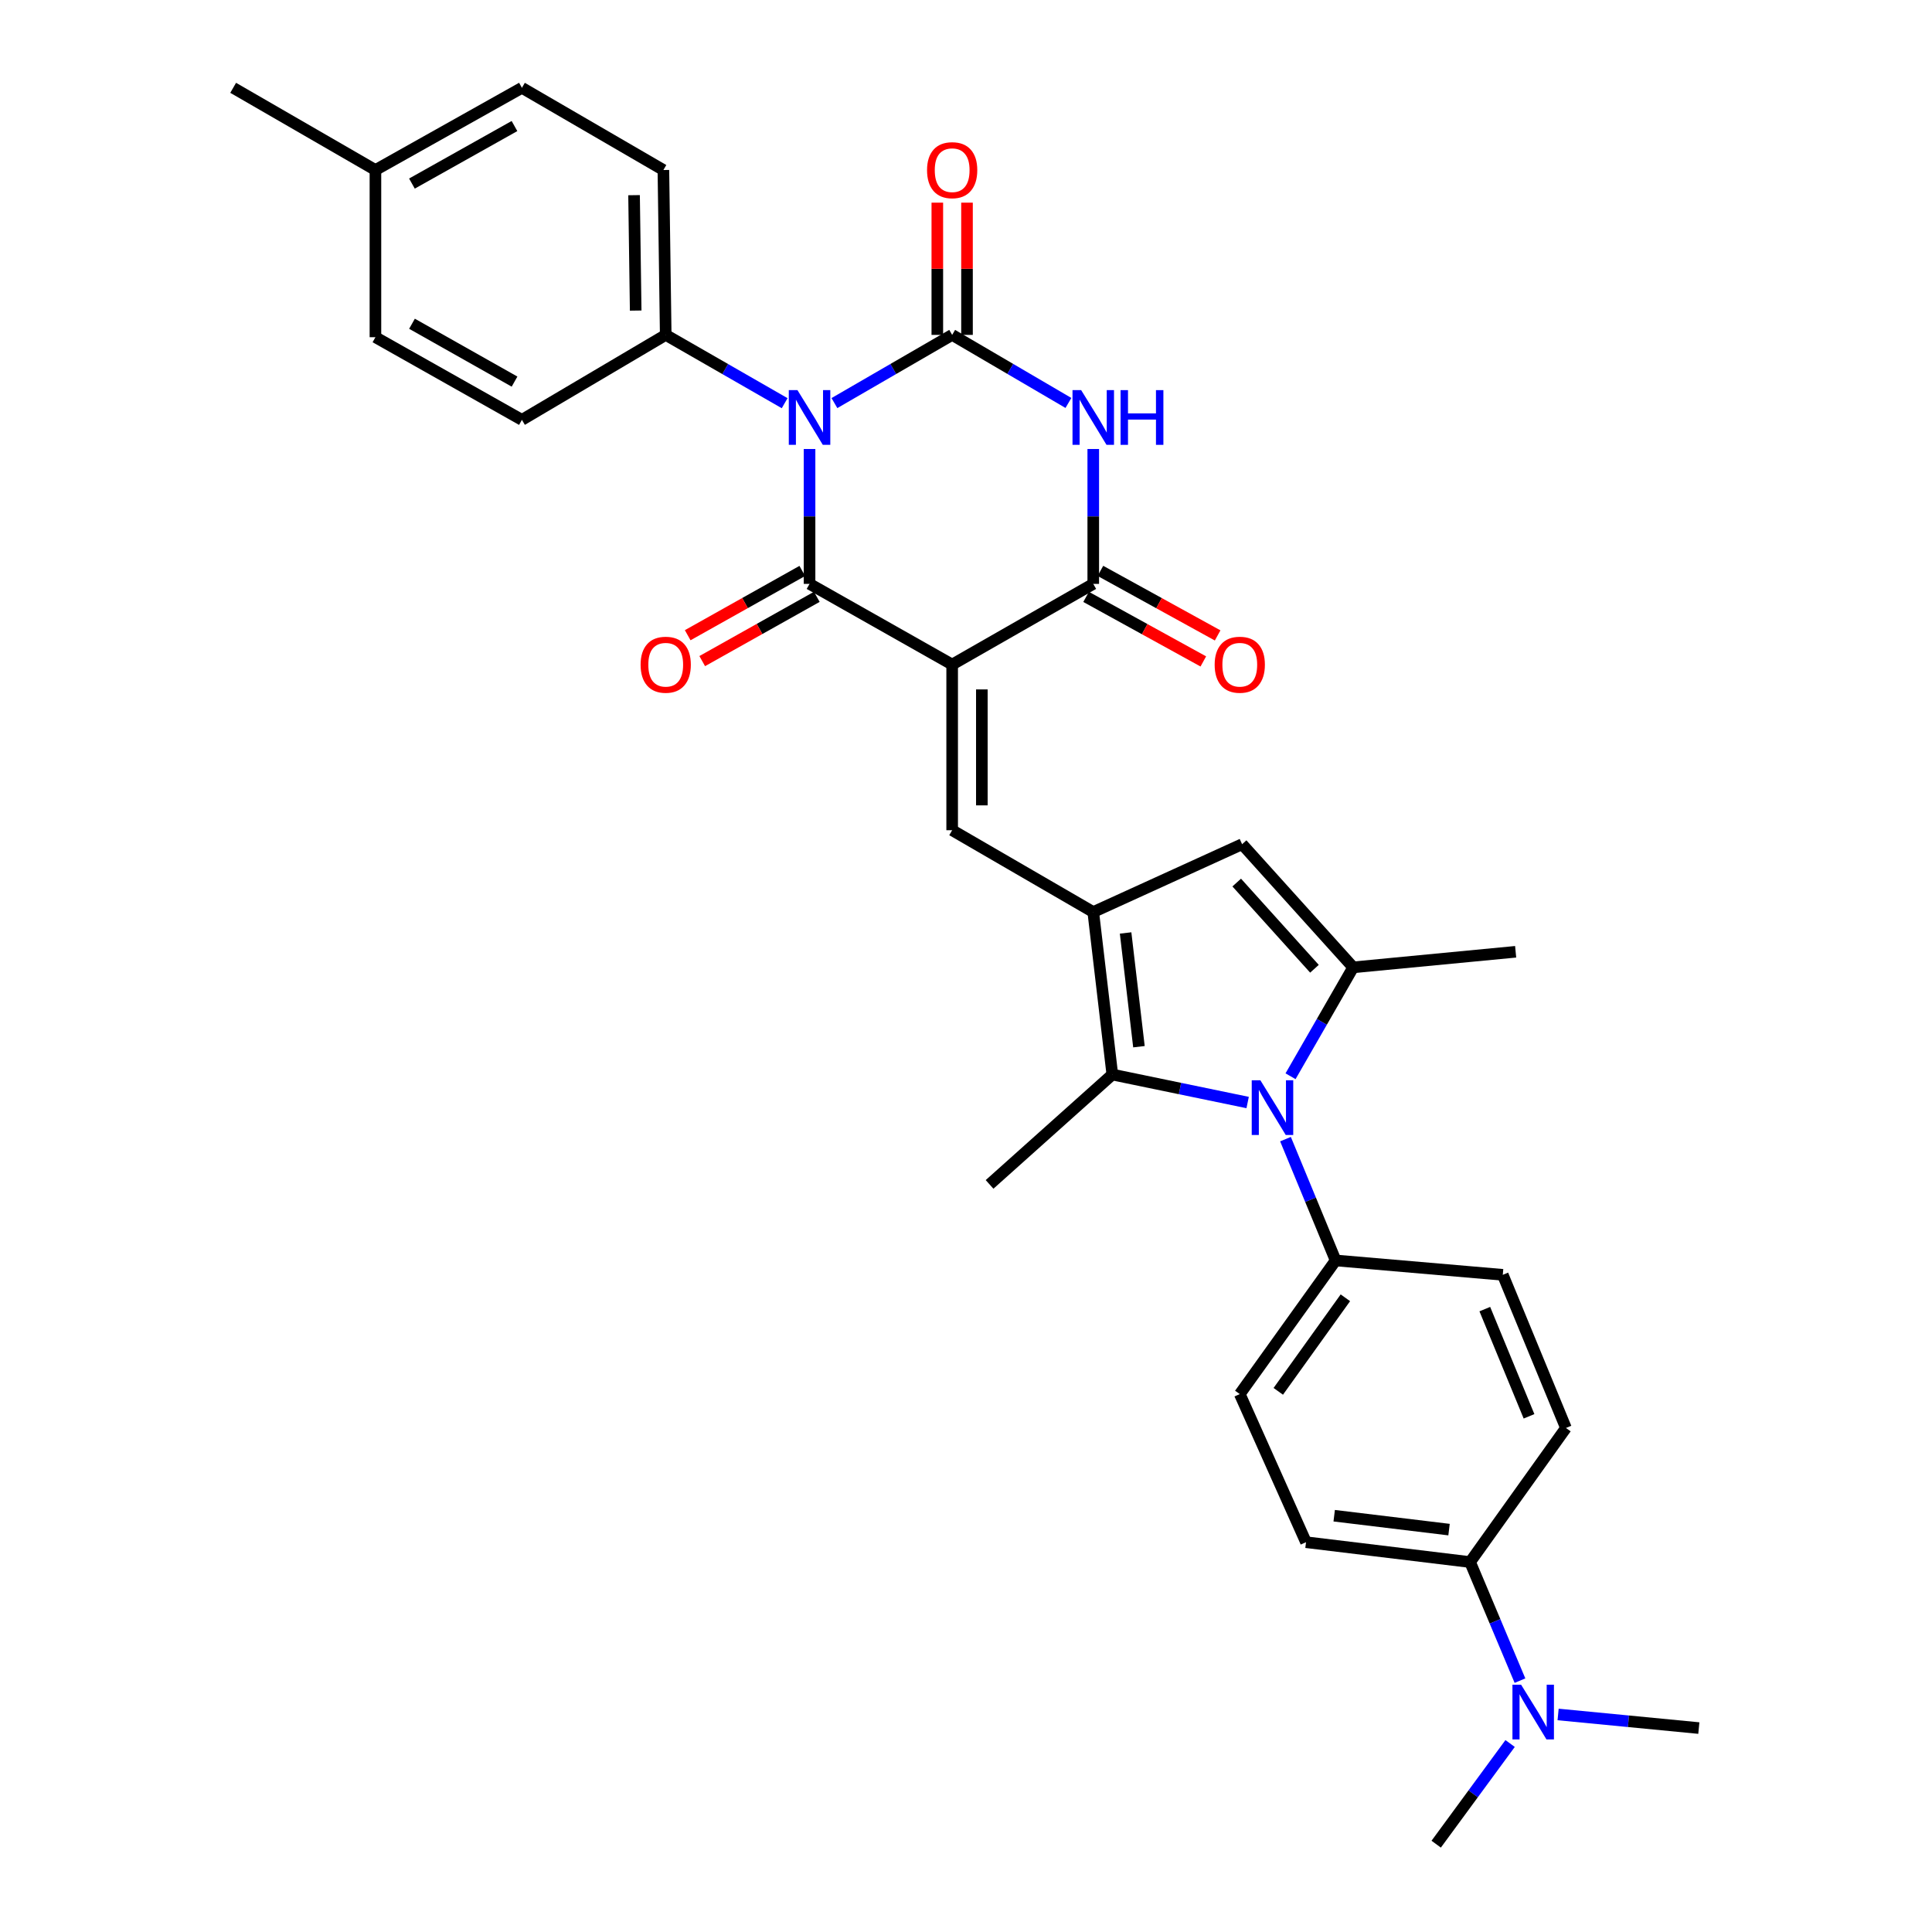 <?xml version='1.0' encoding='iso-8859-1'?>
<svg version='1.1' baseProfile='full'
              xmlns='http://www.w3.org/2000/svg'
                      xmlns:rdkit='http://www.rdkit.org/xml'
                      xmlns:xlink='http://www.w3.org/1999/xlink'
                  xml:space='preserve'
width='1000px' height='1000px' viewBox='0 0 1000 1000'>
<!-- END OF HEADER -->
<rect style='opacity:1.0;fill:#FFFFFF;stroke:none' width='1000' height='1000' x='0' y='0'> </rect>
<path class='bond-1' d='M 419.022,232.405 L 419.022,267.311' style='fill:none;fill-rule:evenodd;stroke:#0000FF;stroke-width:6px;stroke-linecap:butt;stroke-linejoin:miter;stroke-opacity:1' />
<path class='bond-1' d='M 419.022,267.311 L 419.022,302.217' style='fill:none;fill-rule:evenodd;stroke:#000000;stroke-width:6px;stroke-linecap:butt;stroke-linejoin:miter;stroke-opacity:1' />
<path class='bond-2' d='M 431.895,208.636 L 462.366,190.988' style='fill:none;fill-rule:evenodd;stroke:#0000FF;stroke-width:6px;stroke-linecap:butt;stroke-linejoin:miter;stroke-opacity:1' />
<path class='bond-2' d='M 462.366,190.988 L 492.838,173.341' style='fill:none;fill-rule:evenodd;stroke:#000000;stroke-width:6px;stroke-linecap:butt;stroke-linejoin:miter;stroke-opacity:1' />
<path class='bond-11' d='M 406.136,208.692 L 375.356,191.016' style='fill:none;fill-rule:evenodd;stroke:#0000FF;stroke-width:6px;stroke-linecap:butt;stroke-linejoin:miter;stroke-opacity:1' />
<path class='bond-11' d='M 375.356,191.016 L 344.575,173.341' style='fill:none;fill-rule:evenodd;stroke:#000000;stroke-width:6px;stroke-linecap:butt;stroke-linejoin:miter;stroke-opacity:1' />
<path class='bond-0' d='M 492.838,343.978 L 419.022,302.217' style='fill:none;fill-rule:evenodd;stroke:#000000;stroke-width:6px;stroke-linecap:butt;stroke-linejoin:miter;stroke-opacity:1' />
<path class='bond-7' d='M 492.838,343.978 L 492.838,429.719' style='fill:none;fill-rule:evenodd;stroke:#000000;stroke-width:6px;stroke-linecap:butt;stroke-linejoin:miter;stroke-opacity:1' />
<path class='bond-7' d='M 508.204,356.839 L 508.204,416.857' style='fill:none;fill-rule:evenodd;stroke:#000000;stroke-width:6px;stroke-linecap:butt;stroke-linejoin:miter;stroke-opacity:1' />
<path class='bond-32' d='M 492.838,343.978 L 565.868,302.217' style='fill:none;fill-rule:evenodd;stroke:#000000;stroke-width:6px;stroke-linecap:butt;stroke-linejoin:miter;stroke-opacity:1' />
<path class='bond-14' d='M 415.264,295.516 L 385.607,312.152' style='fill:none;fill-rule:evenodd;stroke:#000000;stroke-width:6px;stroke-linecap:butt;stroke-linejoin:miter;stroke-opacity:1' />
<path class='bond-14' d='M 385.607,312.152 L 355.95,328.788' style='fill:none;fill-rule:evenodd;stroke:#FF0000;stroke-width:6px;stroke-linecap:butt;stroke-linejoin:miter;stroke-opacity:1' />
<path class='bond-14' d='M 422.781,308.917 L 393.124,325.553' style='fill:none;fill-rule:evenodd;stroke:#000000;stroke-width:6px;stroke-linecap:butt;stroke-linejoin:miter;stroke-opacity:1' />
<path class='bond-14' d='M 393.124,325.553 L 363.468,342.189' style='fill:none;fill-rule:evenodd;stroke:#FF0000;stroke-width:6px;stroke-linecap:butt;stroke-linejoin:miter;stroke-opacity:1' />
<path class='bond-3' d='M 492.838,173.341 L 522.925,190.953' style='fill:none;fill-rule:evenodd;stroke:#000000;stroke-width:6px;stroke-linecap:butt;stroke-linejoin:miter;stroke-opacity:1' />
<path class='bond-3' d='M 522.925,190.953 L 553.012,208.566' style='fill:none;fill-rule:evenodd;stroke:#0000FF;stroke-width:6px;stroke-linecap:butt;stroke-linejoin:miter;stroke-opacity:1' />
<path class='bond-13' d='M 500.521,173.341 L 500.521,139.117' style='fill:none;fill-rule:evenodd;stroke:#000000;stroke-width:6px;stroke-linecap:butt;stroke-linejoin:miter;stroke-opacity:1' />
<path class='bond-13' d='M 500.521,139.117 L 500.521,104.894' style='fill:none;fill-rule:evenodd;stroke:#FF0000;stroke-width:6px;stroke-linecap:butt;stroke-linejoin:miter;stroke-opacity:1' />
<path class='bond-13' d='M 485.155,173.341 L 485.155,139.117' style='fill:none;fill-rule:evenodd;stroke:#000000;stroke-width:6px;stroke-linecap:butt;stroke-linejoin:miter;stroke-opacity:1' />
<path class='bond-13' d='M 485.155,139.117 L 485.155,104.894' style='fill:none;fill-rule:evenodd;stroke:#FF0000;stroke-width:6px;stroke-linecap:butt;stroke-linejoin:miter;stroke-opacity:1' />
<path class='bond-4' d='M 565.868,232.405 L 565.868,267.311' style='fill:none;fill-rule:evenodd;stroke:#0000FF;stroke-width:6px;stroke-linecap:butt;stroke-linejoin:miter;stroke-opacity:1' />
<path class='bond-4' d='M 565.868,267.311 L 565.868,302.217' style='fill:none;fill-rule:evenodd;stroke:#000000;stroke-width:6px;stroke-linecap:butt;stroke-linejoin:miter;stroke-opacity:1' />
<path class='bond-15' d='M 562.162,308.947 L 592.499,325.652' style='fill:none;fill-rule:evenodd;stroke:#000000;stroke-width:6px;stroke-linecap:butt;stroke-linejoin:miter;stroke-opacity:1' />
<path class='bond-15' d='M 592.499,325.652 L 622.836,342.357' style='fill:none;fill-rule:evenodd;stroke:#FF0000;stroke-width:6px;stroke-linecap:butt;stroke-linejoin:miter;stroke-opacity:1' />
<path class='bond-15' d='M 569.574,295.487 L 599.911,312.192' style='fill:none;fill-rule:evenodd;stroke:#000000;stroke-width:6px;stroke-linecap:butt;stroke-linejoin:miter;stroke-opacity:1' />
<path class='bond-15' d='M 599.911,312.192 L 630.248,328.897' style='fill:none;fill-rule:evenodd;stroke:#FF0000;stroke-width:6px;stroke-linecap:butt;stroke-linejoin:miter;stroke-opacity:1' />
<path class='bond-5' d='M 565.868,472.077 L 492.838,429.719' style='fill:none;fill-rule:evenodd;stroke:#000000;stroke-width:6px;stroke-linecap:butt;stroke-linejoin:miter;stroke-opacity:1' />
<path class='bond-9' d='M 565.868,472.077 L 575.736,556.179' style='fill:none;fill-rule:evenodd;stroke:#000000;stroke-width:6px;stroke-linecap:butt;stroke-linejoin:miter;stroke-opacity:1' />
<path class='bond-9' d='M 582.609,482.902 L 589.517,541.773' style='fill:none;fill-rule:evenodd;stroke:#000000;stroke-width:6px;stroke-linecap:butt;stroke-linejoin:miter;stroke-opacity:1' />
<path class='bond-10' d='M 565.868,472.077 L 642.91,436.958' style='fill:none;fill-rule:evenodd;stroke:#000000;stroke-width:6px;stroke-linecap:butt;stroke-linejoin:miter;stroke-opacity:1' />
<path class='bond-6' d='M 645.778,570.662 L 610.757,563.421' style='fill:none;fill-rule:evenodd;stroke:#0000FF;stroke-width:6px;stroke-linecap:butt;stroke-linejoin:miter;stroke-opacity:1' />
<path class='bond-6' d='M 610.757,563.421 L 575.736,556.179' style='fill:none;fill-rule:evenodd;stroke:#000000;stroke-width:6px;stroke-linecap:butt;stroke-linejoin:miter;stroke-opacity:1' />
<path class='bond-12' d='M 665.371,589.62 L 678.346,621.011' style='fill:none;fill-rule:evenodd;stroke:#0000FF;stroke-width:6px;stroke-linecap:butt;stroke-linejoin:miter;stroke-opacity:1' />
<path class='bond-12' d='M 678.346,621.011 L 691.321,652.403' style='fill:none;fill-rule:evenodd;stroke:#000000;stroke-width:6px;stroke-linecap:butt;stroke-linejoin:miter;stroke-opacity:1' />
<path class='bond-34' d='M 667.982,557.066 L 684.189,528.883' style='fill:none;fill-rule:evenodd;stroke:#0000FF;stroke-width:6px;stroke-linecap:butt;stroke-linejoin:miter;stroke-opacity:1' />
<path class='bond-34' d='M 684.189,528.883 L 700.395,500.7' style='fill:none;fill-rule:evenodd;stroke:#000000;stroke-width:6px;stroke-linecap:butt;stroke-linejoin:miter;stroke-opacity:1' />
<path class='bond-8' d='M 700.395,500.7 L 642.91,436.958' style='fill:none;fill-rule:evenodd;stroke:#000000;stroke-width:6px;stroke-linecap:butt;stroke-linejoin:miter;stroke-opacity:1' />
<path class='bond-8' d='M 680.362,501.429 L 640.122,456.81' style='fill:none;fill-rule:evenodd;stroke:#000000;stroke-width:6px;stroke-linecap:butt;stroke-linejoin:miter;stroke-opacity:1' />
<path class='bond-24' d='M 700.395,500.7 L 784.497,492.641' style='fill:none;fill-rule:evenodd;stroke:#000000;stroke-width:6px;stroke-linecap:butt;stroke-linejoin:miter;stroke-opacity:1' />
<path class='bond-25' d='M 575.736,556.179 L 512.199,613.049' style='fill:none;fill-rule:evenodd;stroke:#000000;stroke-width:6px;stroke-linecap:butt;stroke-linejoin:miter;stroke-opacity:1' />
<path class='bond-22' d='M 344.575,173.341 L 343.371,88.001' style='fill:none;fill-rule:evenodd;stroke:#000000;stroke-width:6px;stroke-linecap:butt;stroke-linejoin:miter;stroke-opacity:1' />
<path class='bond-22' d='M 329.03,160.756 L 328.188,101.018' style='fill:none;fill-rule:evenodd;stroke:#000000;stroke-width:6px;stroke-linecap:butt;stroke-linejoin:miter;stroke-opacity:1' />
<path class='bond-23' d='M 344.575,173.341 L 270.145,217.321' style='fill:none;fill-rule:evenodd;stroke:#000000;stroke-width:6px;stroke-linecap:butt;stroke-linejoin:miter;stroke-opacity:1' />
<path class='bond-18' d='M 691.321,652.403 L 777.839,659.847' style='fill:none;fill-rule:evenodd;stroke:#000000;stroke-width:6px;stroke-linecap:butt;stroke-linejoin:miter;stroke-opacity:1' />
<path class='bond-19' d='M 691.321,652.403 L 641.707,721.575' style='fill:none;fill-rule:evenodd;stroke:#000000;stroke-width:6px;stroke-linecap:butt;stroke-linejoin:miter;stroke-opacity:1' />
<path class='bond-19' d='M 696.365,671.734 L 661.635,720.155' style='fill:none;fill-rule:evenodd;stroke:#000000;stroke-width:6px;stroke-linecap:butt;stroke-linejoin:miter;stroke-opacity:1' />
<path class='bond-16' d='M 760.911,808.519 L 675.989,798.241' style='fill:none;fill-rule:evenodd;stroke:#000000;stroke-width:6px;stroke-linecap:butt;stroke-linejoin:miter;stroke-opacity:1' />
<path class='bond-16' d='M 750.019,791.723 L 690.574,784.529' style='fill:none;fill-rule:evenodd;stroke:#000000;stroke-width:6px;stroke-linecap:butt;stroke-linejoin:miter;stroke-opacity:1' />
<path class='bond-17' d='M 760.911,808.519 L 773.823,839.206' style='fill:none;fill-rule:evenodd;stroke:#000000;stroke-width:6px;stroke-linecap:butt;stroke-linejoin:miter;stroke-opacity:1' />
<path class='bond-17' d='M 773.823,839.206 L 786.736,869.893' style='fill:none;fill-rule:evenodd;stroke:#0000FF;stroke-width:6px;stroke-linecap:butt;stroke-linejoin:miter;stroke-opacity:1' />
<path class='bond-35' d='M 760.911,808.519 L 810.525,739.117' style='fill:none;fill-rule:evenodd;stroke:#000000;stroke-width:6px;stroke-linecap:butt;stroke-linejoin:miter;stroke-opacity:1' />
<path class='bond-29' d='M 806.474,887.406 L 842.893,890.927' style='fill:none;fill-rule:evenodd;stroke:#0000FF;stroke-width:6px;stroke-linecap:butt;stroke-linejoin:miter;stroke-opacity:1' />
<path class='bond-29' d='M 842.893,890.927 L 879.313,894.448' style='fill:none;fill-rule:evenodd;stroke:#000000;stroke-width:6px;stroke-linecap:butt;stroke-linejoin:miter;stroke-opacity:1' />
<path class='bond-30' d='M 781.626,902.44 L 762.497,928.493' style='fill:none;fill-rule:evenodd;stroke:#0000FF;stroke-width:6px;stroke-linecap:butt;stroke-linejoin:miter;stroke-opacity:1' />
<path class='bond-30' d='M 762.497,928.493 L 743.368,954.545' style='fill:none;fill-rule:evenodd;stroke:#000000;stroke-width:6px;stroke-linecap:butt;stroke-linejoin:miter;stroke-opacity:1' />
<path class='bond-20' d='M 777.839,659.847 L 810.525,739.117' style='fill:none;fill-rule:evenodd;stroke:#000000;stroke-width:6px;stroke-linecap:butt;stroke-linejoin:miter;stroke-opacity:1' />
<path class='bond-20' d='M 768.536,677.595 L 791.417,733.084' style='fill:none;fill-rule:evenodd;stroke:#000000;stroke-width:6px;stroke-linecap:butt;stroke-linejoin:miter;stroke-opacity:1' />
<path class='bond-21' d='M 641.707,721.575 L 675.989,798.241' style='fill:none;fill-rule:evenodd;stroke:#000000;stroke-width:6px;stroke-linecap:butt;stroke-linejoin:miter;stroke-opacity:1' />
<path class='bond-26' d='M 343.371,88.001 L 270.145,45.455' style='fill:none;fill-rule:evenodd;stroke:#000000;stroke-width:6px;stroke-linecap:butt;stroke-linejoin:miter;stroke-opacity:1' />
<path class='bond-27' d='M 270.145,217.321 L 194.323,174.536' style='fill:none;fill-rule:evenodd;stroke:#000000;stroke-width:6px;stroke-linecap:butt;stroke-linejoin:miter;stroke-opacity:1' />
<path class='bond-27' d='M 266.323,197.521 L 213.248,167.571' style='fill:none;fill-rule:evenodd;stroke:#000000;stroke-width:6px;stroke-linecap:butt;stroke-linejoin:miter;stroke-opacity:1' />
<path class='bond-33' d='M 270.145,45.455 L 194.323,88.001' style='fill:none;fill-rule:evenodd;stroke:#000000;stroke-width:6px;stroke-linecap:butt;stroke-linejoin:miter;stroke-opacity:1' />
<path class='bond-33' d='M 266.291,65.237 L 213.216,95.019' style='fill:none;fill-rule:evenodd;stroke:#000000;stroke-width:6px;stroke-linecap:butt;stroke-linejoin:miter;stroke-opacity:1' />
<path class='bond-28' d='M 194.323,174.536 L 194.323,88.001' style='fill:none;fill-rule:evenodd;stroke:#000000;stroke-width:6px;stroke-linecap:butt;stroke-linejoin:miter;stroke-opacity:1' />
<path class='bond-31' d='M 194.323,88.001 L 120.687,45.455' style='fill:none;fill-rule:evenodd;stroke:#000000;stroke-width:6px;stroke-linecap:butt;stroke-linejoin:miter;stroke-opacity:1' />
<path  class='atom-0' d='M 412.762 201.932
L 422.042 216.932
Q 422.962 218.412, 424.442 221.092
Q 425.922 223.772, 426.002 223.932
L 426.002 201.932
L 429.762 201.932
L 429.762 230.252
L 425.882 230.252
L 415.922 213.852
Q 414.762 211.932, 413.522 209.732
Q 412.322 207.532, 411.962 206.852
L 411.962 230.252
L 408.282 230.252
L 408.282 201.932
L 412.762 201.932
' fill='#0000FF'/>
<path  class='atom-4' d='M 559.608 201.932
L 568.888 216.932
Q 569.808 218.412, 571.288 221.092
Q 572.768 223.772, 572.848 223.932
L 572.848 201.932
L 576.608 201.932
L 576.608 230.252
L 572.728 230.252
L 562.768 213.852
Q 561.608 211.932, 560.368 209.732
Q 559.168 207.532, 558.808 206.852
L 558.808 230.252
L 555.128 230.252
L 555.128 201.932
L 559.608 201.932
' fill='#0000FF'/>
<path  class='atom-4' d='M 580.008 201.932
L 583.848 201.932
L 583.848 213.972
L 598.328 213.972
L 598.328 201.932
L 602.168 201.932
L 602.168 230.252
L 598.328 230.252
L 598.328 217.172
L 583.848 217.172
L 583.848 230.252
L 580.008 230.252
L 580.008 201.932
' fill='#0000FF'/>
<path  class='atom-7' d='M 652.375 559.16
L 661.655 574.16
Q 662.575 575.64, 664.055 578.32
Q 665.535 581, 665.615 581.16
L 665.615 559.16
L 669.375 559.16
L 669.375 587.48
L 665.495 587.48
L 655.535 571.08
Q 654.375 569.16, 653.135 566.96
Q 651.935 564.76, 651.575 564.08
L 651.575 587.48
L 647.895 587.48
L 647.895 559.16
L 652.375 559.16
' fill='#0000FF'/>
<path  class='atom-14' d='M 479.838 88.081
Q 479.838 81.281, 483.198 77.481
Q 486.558 73.681, 492.838 73.681
Q 499.118 73.681, 502.478 77.481
Q 505.838 81.281, 505.838 88.081
Q 505.838 94.961, 502.438 98.881
Q 499.038 102.761, 492.838 102.761
Q 486.598 102.761, 483.198 98.881
Q 479.838 95.001, 479.838 88.081
M 492.838 99.561
Q 497.158 99.561, 499.478 96.681
Q 501.838 93.761, 501.838 88.081
Q 501.838 82.521, 499.478 79.721
Q 497.158 76.881, 492.838 76.881
Q 488.518 76.881, 486.158 79.681
Q 483.838 82.481, 483.838 88.081
Q 483.838 93.801, 486.158 96.681
Q 488.518 99.561, 492.838 99.561
' fill='#FF0000'/>
<path  class='atom-15' d='M 331.575 344.058
Q 331.575 337.258, 334.935 333.458
Q 338.295 329.658, 344.575 329.658
Q 350.855 329.658, 354.215 333.458
Q 357.575 337.258, 357.575 344.058
Q 357.575 350.938, 354.175 354.858
Q 350.775 358.738, 344.575 358.738
Q 338.335 358.738, 334.935 354.858
Q 331.575 350.978, 331.575 344.058
M 344.575 355.538
Q 348.895 355.538, 351.215 352.658
Q 353.575 349.738, 353.575 344.058
Q 353.575 338.498, 351.215 335.698
Q 348.895 332.858, 344.575 332.858
Q 340.255 332.858, 337.895 335.658
Q 335.575 338.458, 335.575 344.058
Q 335.575 349.778, 337.895 352.658
Q 340.255 355.538, 344.575 355.538
' fill='#FF0000'/>
<path  class='atom-16' d='M 628.707 344.058
Q 628.707 337.258, 632.067 333.458
Q 635.427 329.658, 641.707 329.658
Q 647.987 329.658, 651.347 333.458
Q 654.707 337.258, 654.707 344.058
Q 654.707 350.938, 651.307 354.858
Q 647.907 358.738, 641.707 358.738
Q 635.467 358.738, 632.067 354.858
Q 628.707 350.978, 628.707 344.058
M 641.707 355.538
Q 646.027 355.538, 648.347 352.658
Q 650.707 349.738, 650.707 344.058
Q 650.707 338.498, 648.347 335.698
Q 646.027 332.858, 641.707 332.858
Q 637.387 332.858, 635.027 335.658
Q 632.707 338.458, 632.707 344.058
Q 632.707 349.778, 635.027 352.658
Q 637.387 355.538, 641.707 355.538
' fill='#FF0000'/>
<path  class='atom-18' d='M 787.32 871.999
L 796.6 886.999
Q 797.52 888.479, 799 891.159
Q 800.48 893.839, 800.56 893.999
L 800.56 871.999
L 804.32 871.999
L 804.32 900.319
L 800.44 900.319
L 790.48 883.919
Q 789.32 881.999, 788.08 879.799
Q 786.88 877.599, 786.52 876.919
L 786.52 900.319
L 782.84 900.319
L 782.84 871.999
L 787.32 871.999
' fill='#0000FF'/>
</svg>
